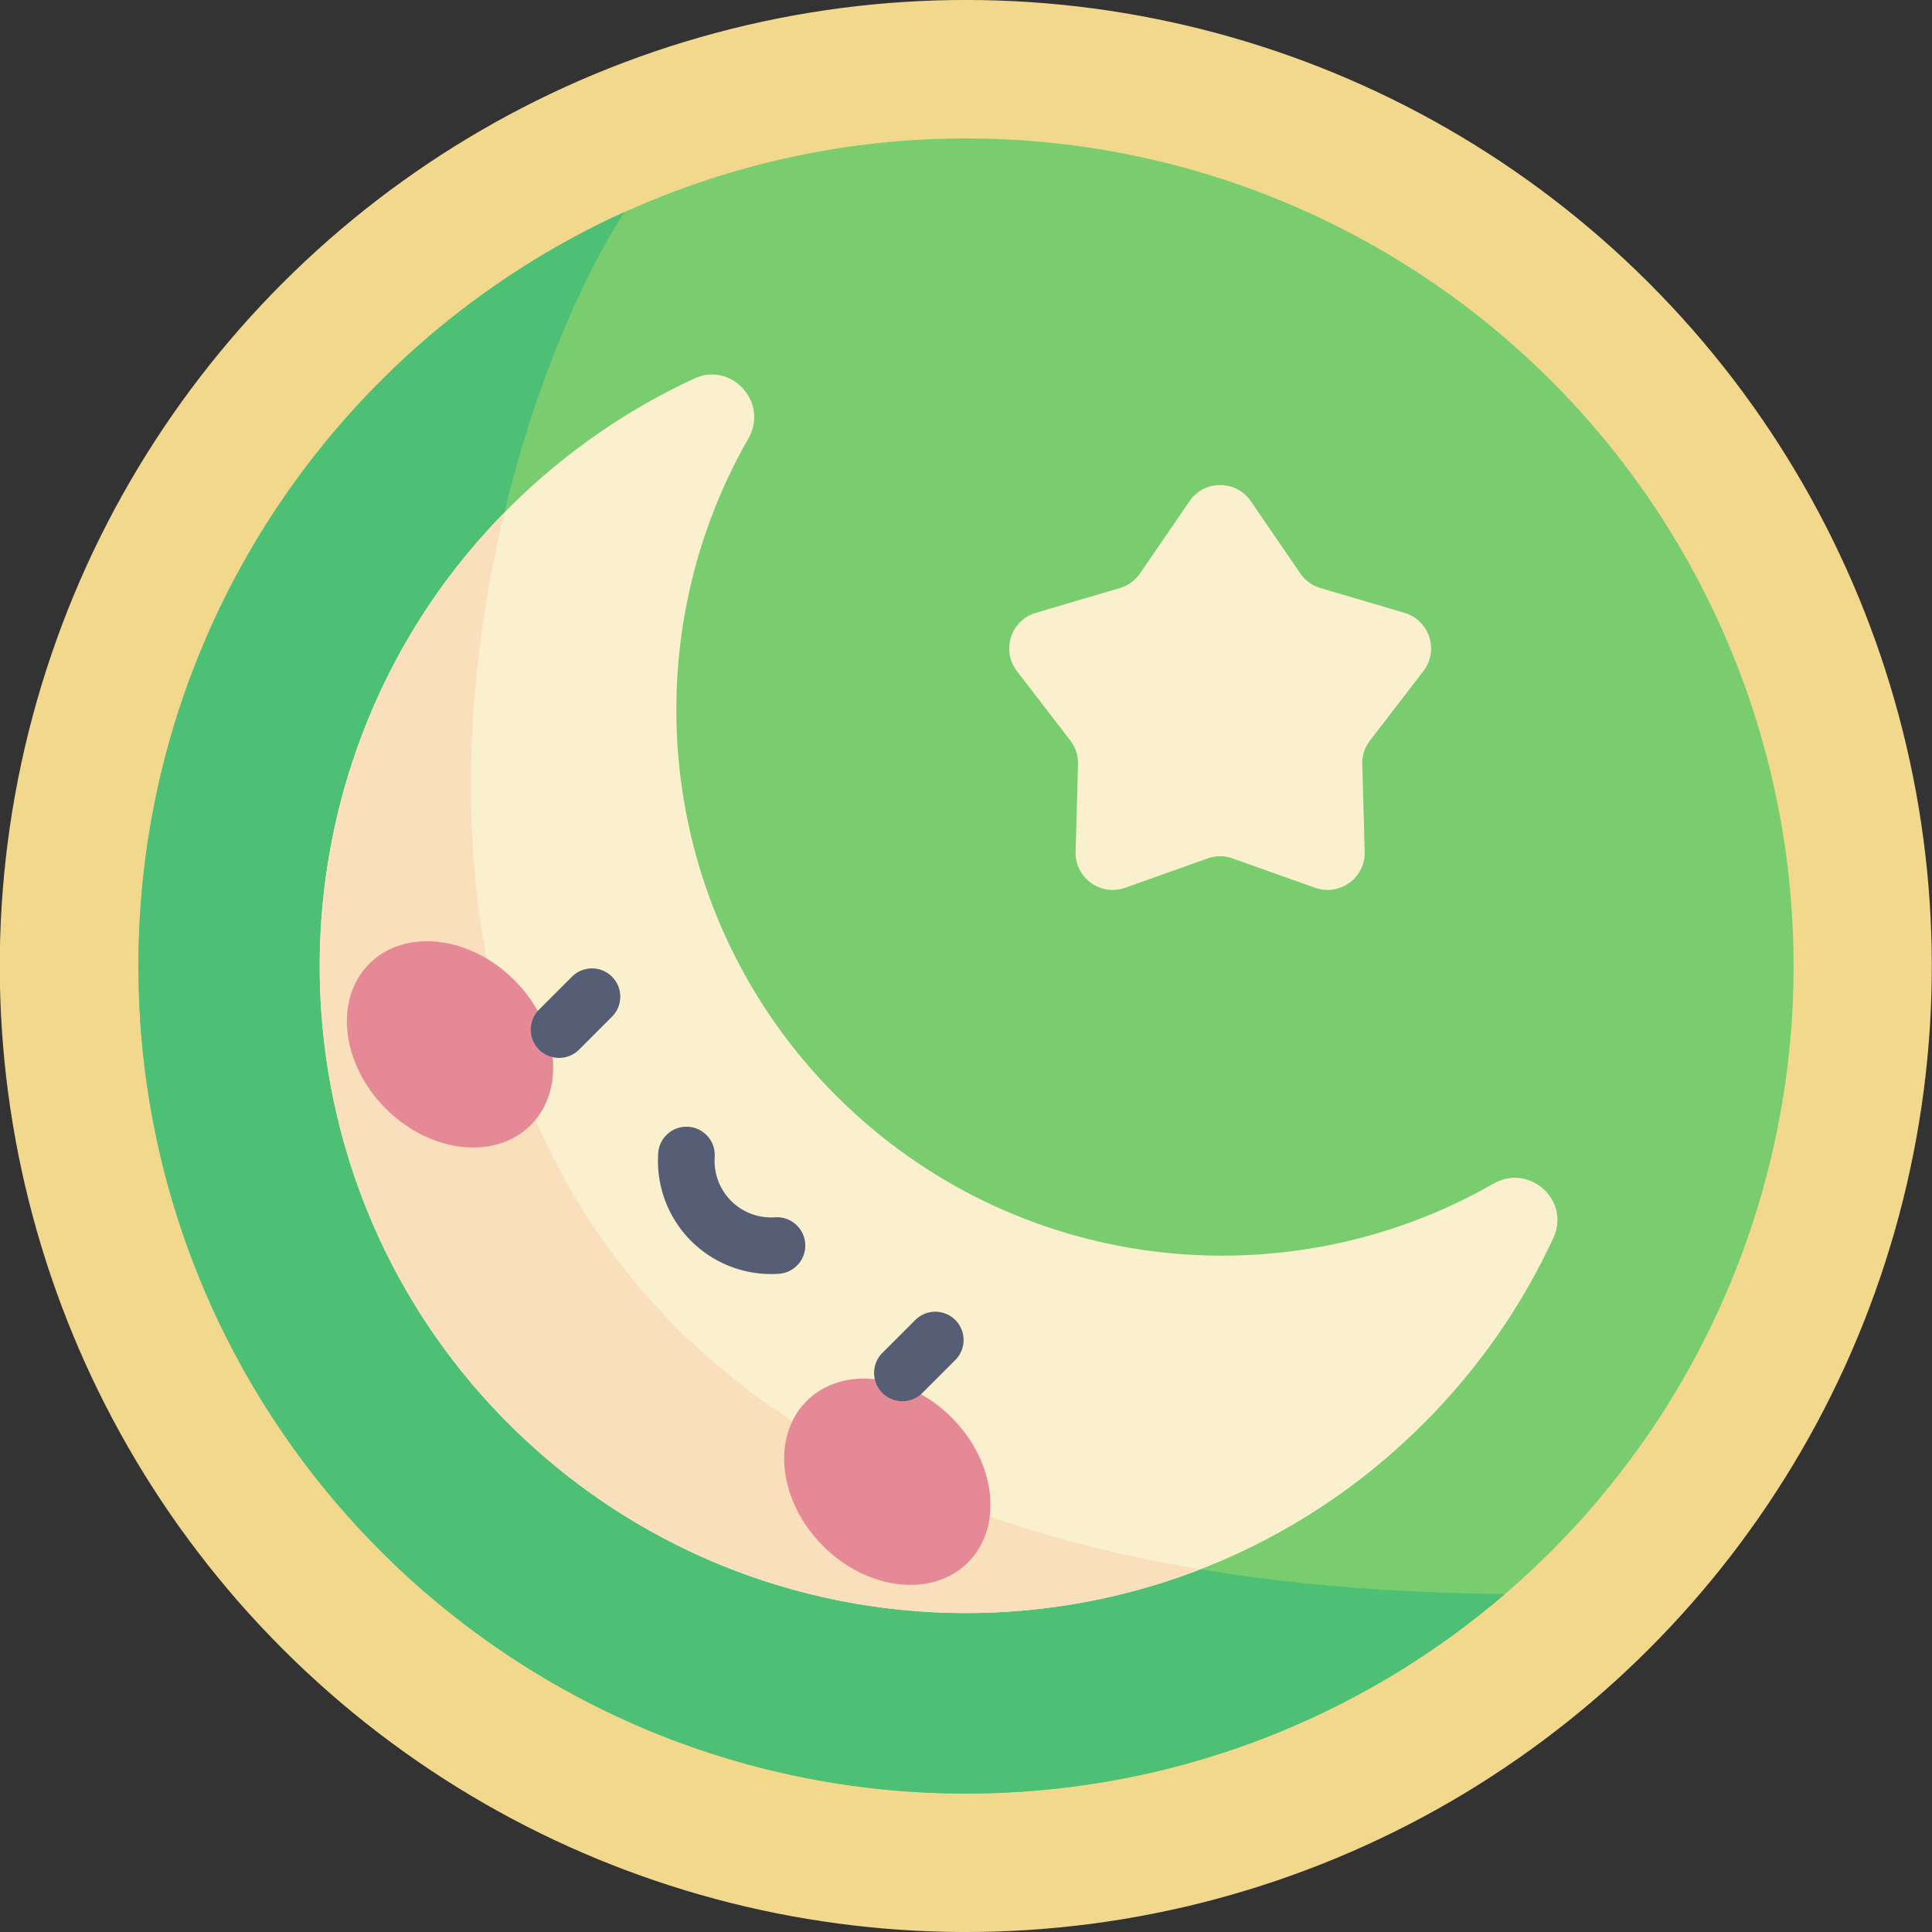 <svg xmlns="http://www.w3.org/2000/svg" version="1.1" xmlns:xlink="http://www.w3.org/1999/xlink" x="0" y="0" viewBox="0 0 512 512" style="enable-background:new 0 0 512 512" xml:space="preserve" class=""><rect x="0" y="0" width="512" height="512" fill="#333333" stroke="none"/><g><circle cx="256" cy="256" r="256" fill="#f1d88c" transform="rotate(-45 255.972 256.066)" opacity="1" data-original="#f1d88c"></circle><circle cx="256" cy="256" r="219.319" fill="#79cd6f" opacity="1" data-original="#79cd6f"></circle><path fill="#4dc076" d="M398.84 422.419C49.159 419.796 114.738 134.56 165.512 56.163 89.531 90.622 36.681 167.138 36.681 256c0 121.126 98.192 219.319 219.319 219.319 54.562 0 104.464-19.931 142.84-52.9z" opacity="1" data-original="#4dc076"></path><path fill="#faf0ce" d="m320.051 227.492-21.856 7.772c-6.522 2.319-13.339-2.634-13.149-9.553l.638-23.188a9.854 9.854 0 0 0-2.04-6.279l-14.146-18.385c-4.221-5.486-1.617-13.5 5.022-15.458l22.251-6.559a9.856 9.856 0 0 0 5.341-3.88l13.114-19.135c3.913-5.71 12.34-5.71 16.253 0l13.114 19.135a9.847 9.847 0 0 0 5.341 3.88l22.25 6.559c6.64 1.957 9.244 9.971 5.022 15.458l-14.146 18.385a9.852 9.852 0 0 0-2.04 6.279l.638 23.188c.19 6.919-6.627 11.872-13.149 9.553l-21.856-7.772a9.856 9.856 0 0 0-6.602 0z" opacity="1" data-original="#faf0ce"></path><path fill="#faf0ce" d="M221.607 290.393c-47.209-47.209-54.968-118.929-23.277-174.196 5.434-9.476-4.432-20.464-14.347-15.879-17.516 8.099-33.946 19.313-48.457 33.641-67.078 66.234-67.845 175.294-1.66 242.421 66.896 67.849 176.131 68.142 243.393.88 14.694-14.694 26.163-31.392 34.408-49.213 4.593-9.928-6.379-19.816-15.869-14.375-55.264 31.689-126.983 23.929-174.191-23.279z" opacity="1" data-original="#faf0ce"></path><path fill="#f9dfbc" d="M133.665 135.844c-65.214 66.402-65.362 174.039.202 240.536 49.593 50.3 122.453 63.458 184.233 39.501-193.836-32.524-208.722-178.895-184.435-280.037z" opacity="1" data-original="#f9dfbc"></path><g fill="#e58996"><ellipse cx="119.308" cy="276.786" rx="24.082" ry="30.241" transform="rotate(-45 119.269 276.83)" fill="#e58996" opacity="1" data-original="#e58996"></ellipse><ellipse cx="235.214" cy="392.692" rx="24.082" ry="30.241" transform="rotate(-45 235.158 392.763)" fill="#e58996" opacity="1" data-original="#e58996"></ellipse></g><g fill="#565e75"><path d="M148.163 280.356a7.474 7.474 0 0 1-5.303-2.197 7.5 7.5 0 0 1 0-10.606l8.741-8.742a7.5 7.5 0 0 1 10.606 10.607l-8.741 8.742a7.477 7.477 0 0 1-5.303 2.196zM239.144 371.337a7.474 7.474 0 0 1-5.303-2.197 7.5 7.5 0 0 1 0-10.606l8.742-8.741a7.5 7.5 0 0 1 10.607 10.606l-8.742 8.741a7.478 7.478 0 0 1-5.304 2.197zM204.358 337.633a29.987 29.987 0 0 1-21.211-8.78 29.993 29.993 0 0 1-8.709-23.274 7.493 7.493 0 0 1 7.997-6.968 7.5 7.5 0 0 1 6.968 7.997c-.298 4.334 1.288 8.577 4.351 11.64s7.306 4.651 11.641 4.351c4.127-.287 7.712 2.836 7.996 6.969a7.5 7.5 0 0 1-6.969 7.996c-.69.045-1.378.069-2.064.069z" fill="#565e75" opacity="1" data-original="#565e75"></path></g></g></svg>